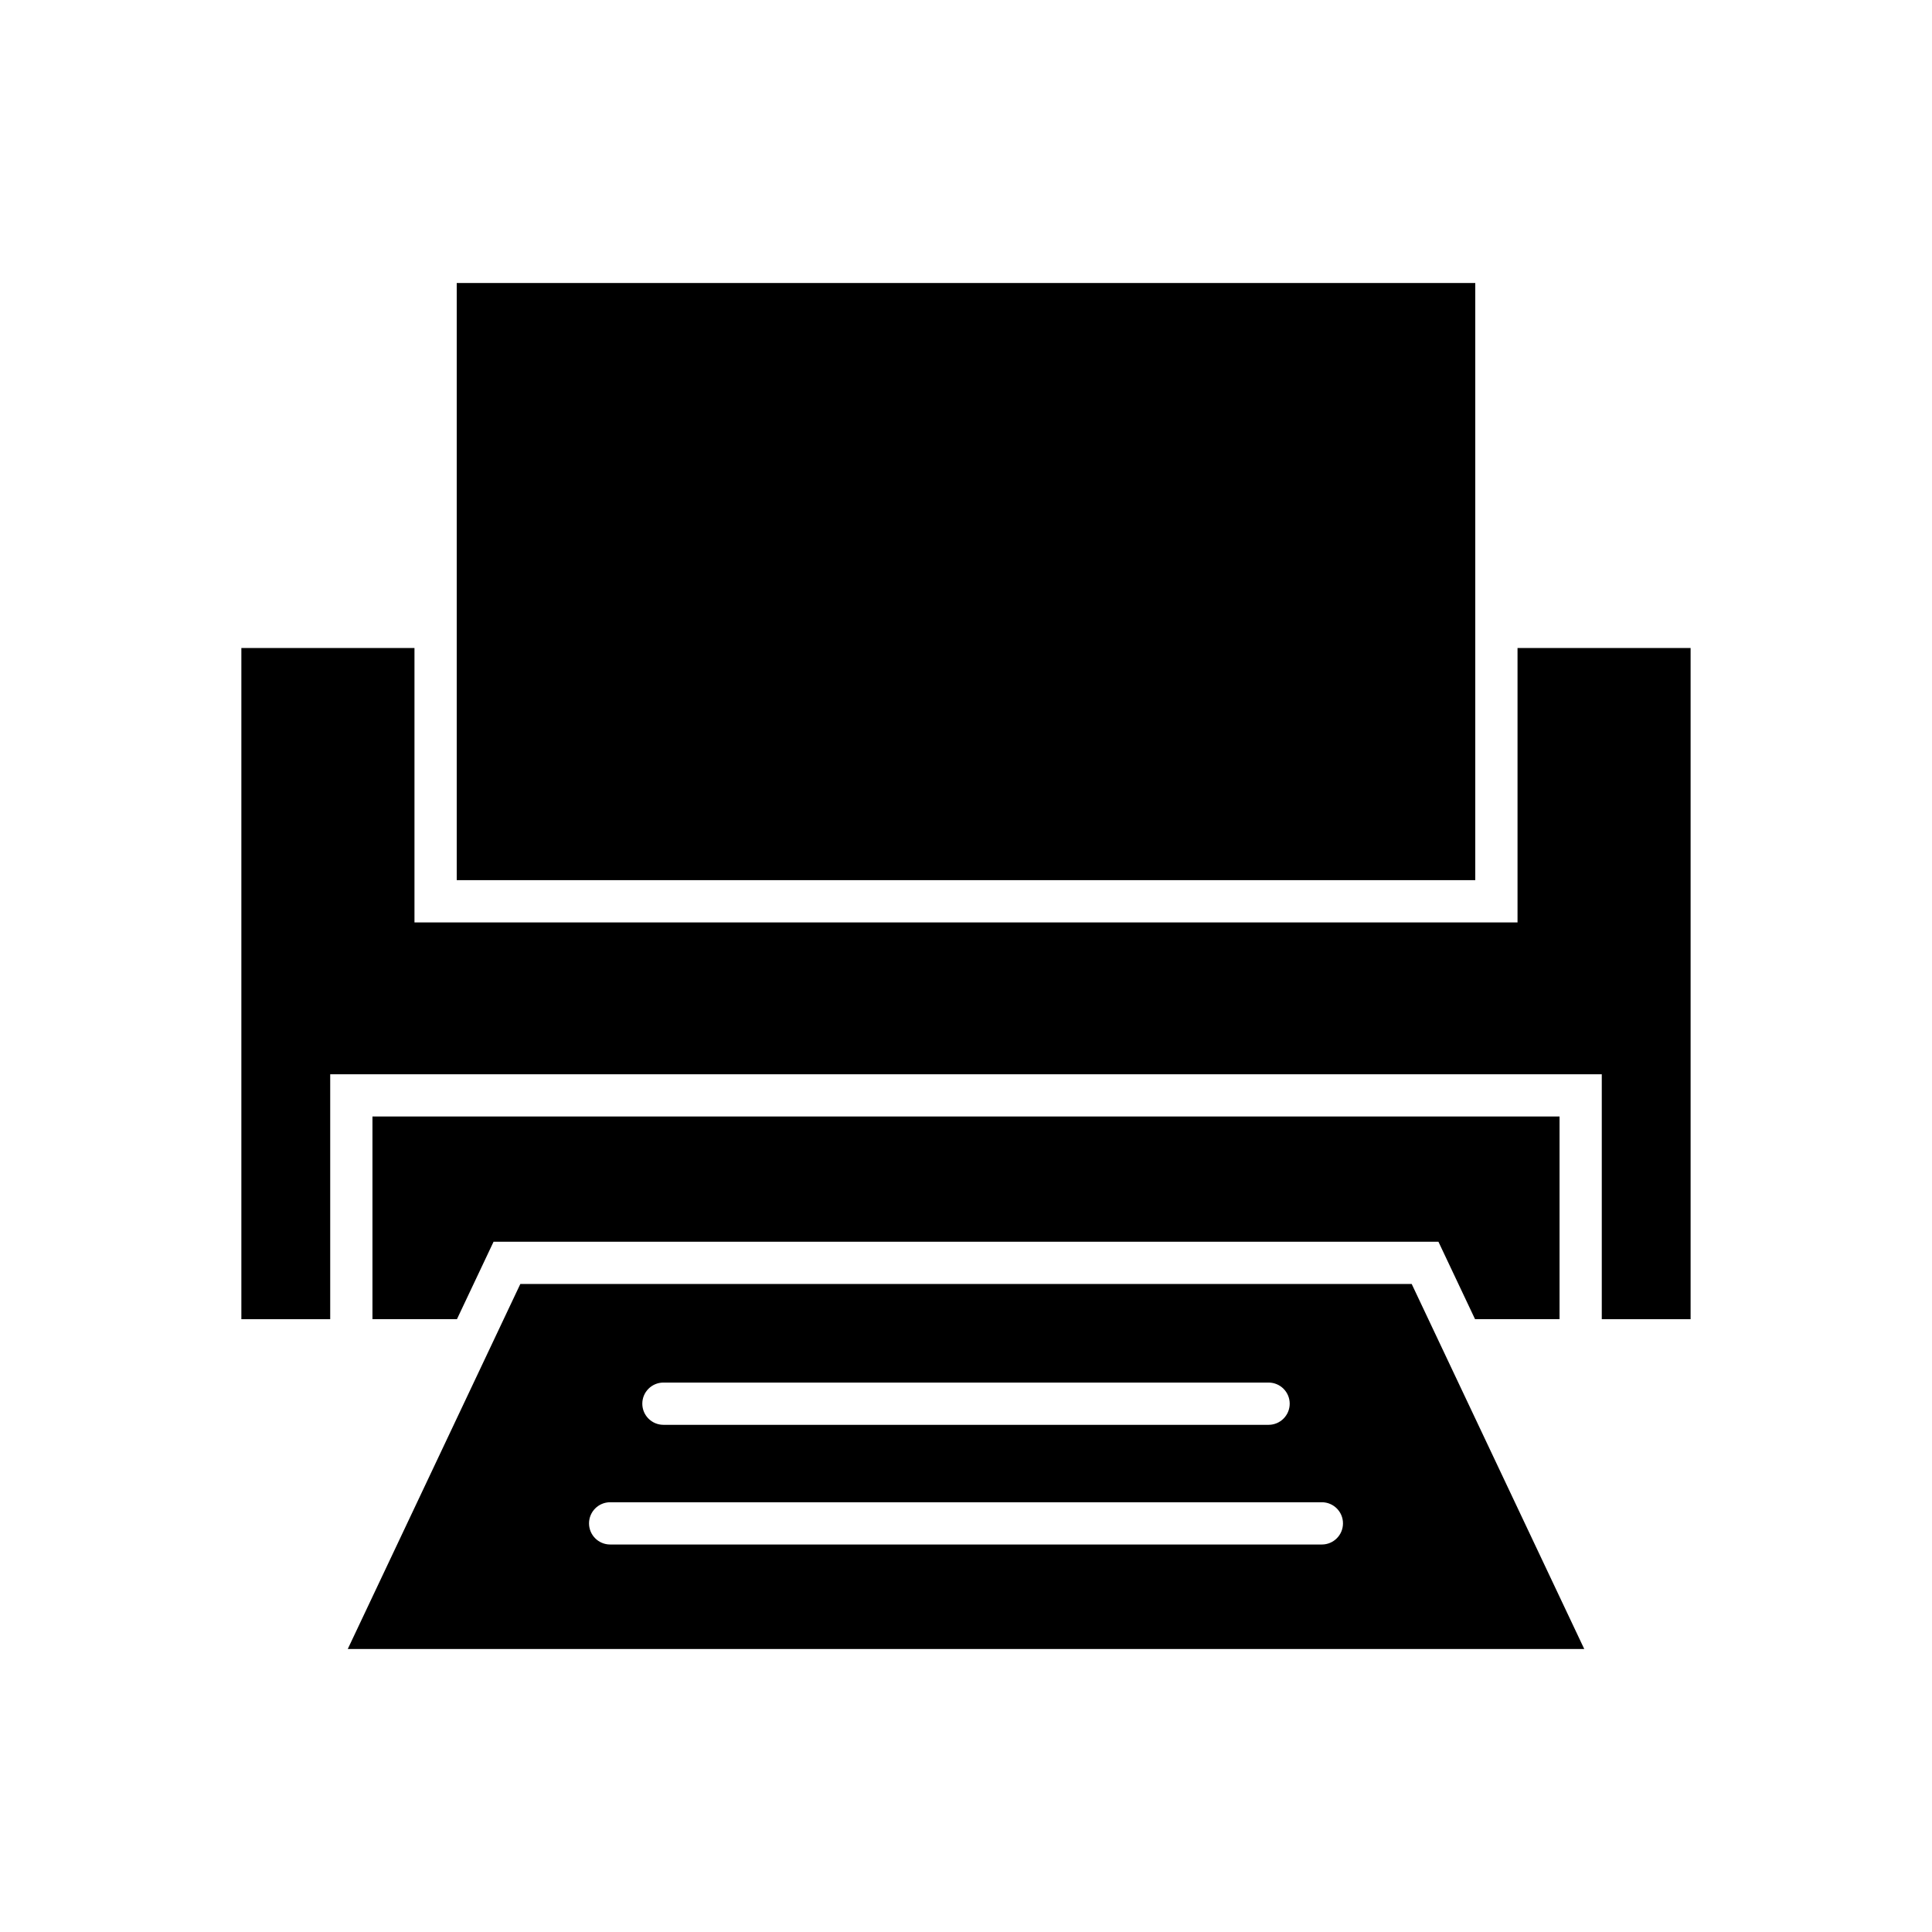 <?xml version="1.0" encoding="UTF-8"?>
<!-- Uploaded to: SVG Repo, www.svgrepo.com, Generator: SVG Repo Mixer Tools -->
<svg fill="#000000" width="800px" height="800px" version="1.1" viewBox="144 144 512 512" xmlns="http://www.w3.org/2000/svg">
 <g>
  <path d="m281.89 484.27-45.727 96.727h327.68l-45.727-96.727zm37.926 26.125h160.37c3.09 0 5.598 2.508 5.598 5.598 0 3.09-2.508 5.598-5.598 5.598h-160.37c-3.09 0-5.598-2.508-5.598-5.598 0-3.094 2.508-5.598 5.598-5.598zm174.49 42.914h-188.61c-3.09 0-5.598-2.508-5.598-5.598 0-3.09 2.508-5.598 5.598-5.598h188.61c3.09 0 5.598 2.508 5.598 5.598 0.004 3.09-2.504 5.598-5.594 5.598z"/>
  <path d="m265.04 219h269.92v158.25h-269.92z"/>
  <path d="m525.2 473.07 9.703 20.523h22.391v-53.707h-314.59v53.707h22.391l9.703-20.523z"/>
  <path d="m546.16 315.73v72.723h-292.32v-72.723h-45.875v177.87h23.543v-64.906h336.98v64.906h23.539v-177.87z"/>
 </g>
</svg>